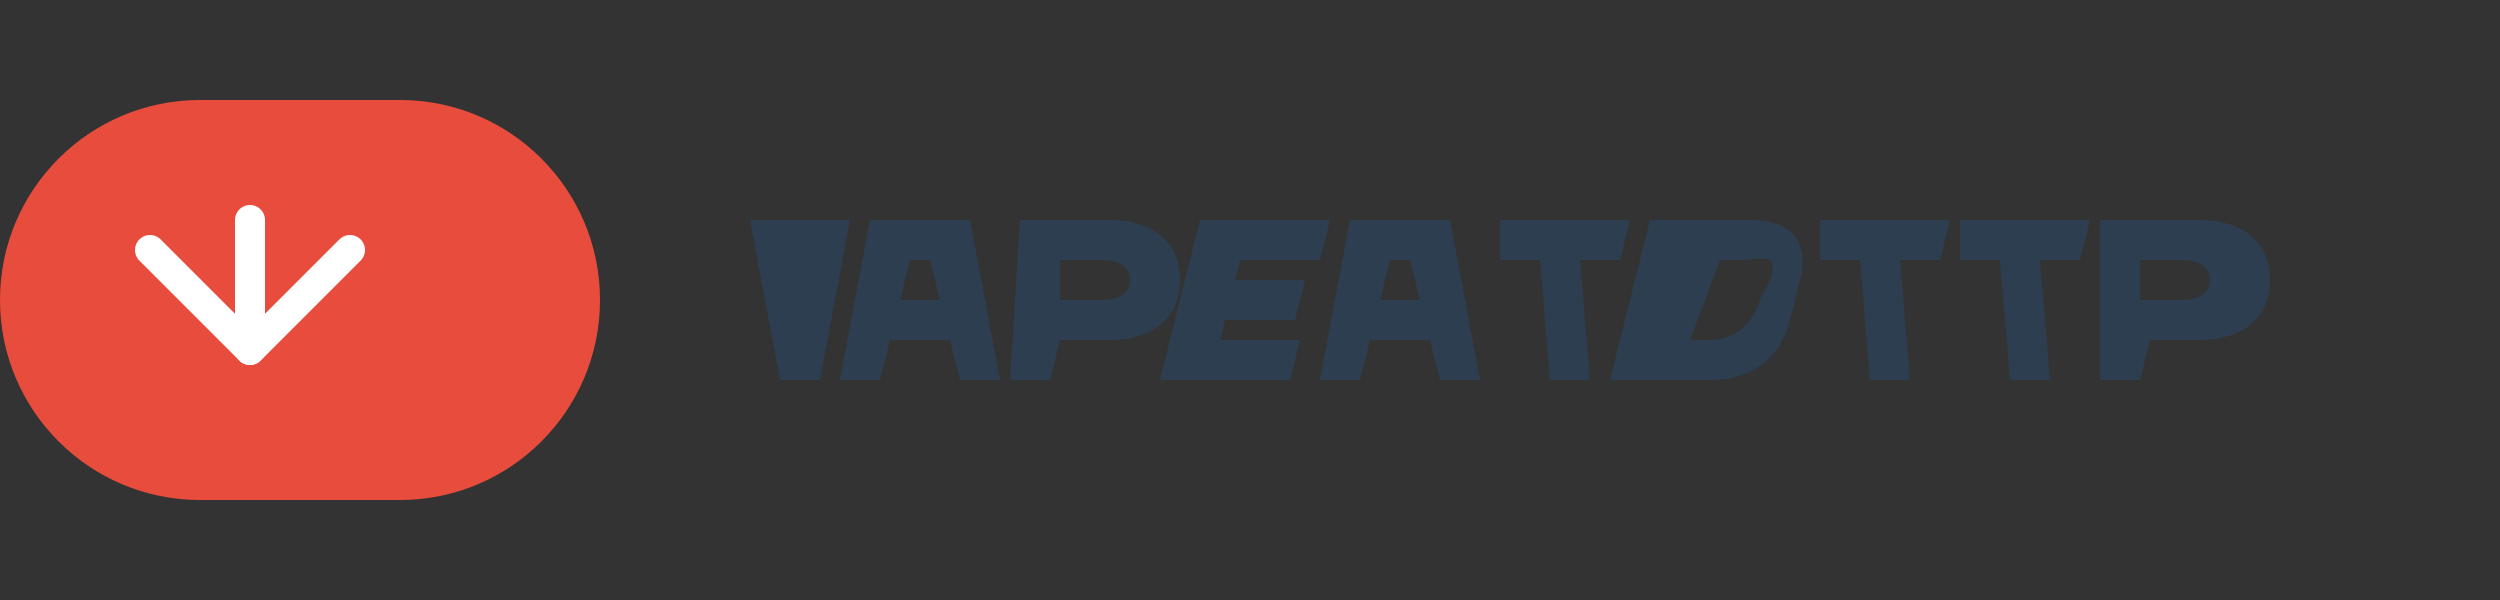 <svg width="250" height="60" viewBox="0 0 250 60" fill="none" xmlns="http://www.w3.org/2000/svg">
  <rect x="0" y="0" width="250" height="60" fill="#333333" stroke="none"/>
  <path d="M20 10H40C51.046 10 60 18.954 60 30C60 41.046 51.046 50 40 50H20C8.954 50 0 41.046 0 30C0 18.954 8.954 10 20 10Z" fill="#E74C3C"/>
  <path d="M15 25L25 35L35 25" stroke="white" stroke-width="3" stroke-linecap="round" stroke-linejoin="round"/>
  <path d="M25 22V35" stroke="white" stroke-width="3" stroke-linecap="round" stroke-linejoin="round"/>
  <path d="M75 22H85L82 38H78L75 22Z" fill="#2C3E50"/>
  <path d="M87 22H97L100 38H96L95 34H89L88 38H84L87 22ZM90 30H94L93 26H91L90 30Z" fill="#2C3E50"/>
  <path d="M102 22H111C115 22 118 24 118 28C118 32 115 34 111 34H106L105 38H101L102 22ZM106 30H110C111.5 30 113 29.5 113 28C113 26.5 111.5 26 110 26H106L106 30Z" fill="#2C3E50"/>
  <path d="M120 22H133L132 26H124L123.5 28H130.5L129.5 32H122.5L122 34H130L129 38H116L120 22Z" fill="#2C3E50"/>
  <path d="M135 22H145L148 38H144L143 34H137L136 38H132L135 22ZM138 30H142L141 26H139L138 30Z" fill="#2C3E50"/>
  <path d="M150 22H163L162 26H158L159 38H155L154 26H150L150 22Z" fill="#2C3E50"/>
  <path d="M165 22H175C179 22 181 24 180 28L179 32C178 36 175 38 171 38H161L165 22ZM169 34H171C173 34 175 33 176 30L177 28C178 25 176 26 174 26H172L169 34Z" fill="#2C3E50"/>
  <path d="M182 22H195L194 26H190L191 38H187L186 26H182L182 22Z" fill="#2C3E50"/>
  <path d="M196 22H209L208 26H204L205 38H201L200 26H196L196 22Z" fill="#2C3E50"/>
  <path d="M210 22H220C224 22 227 24 227 28C227 32 224 34 220 34H215L214 38H210L210 22ZM214 30H218C219.5 30 221 29.5 221 28C221 26.5 219.5 26 218 26H214L214 30Z" fill="#2C3E50"/>
</svg>
